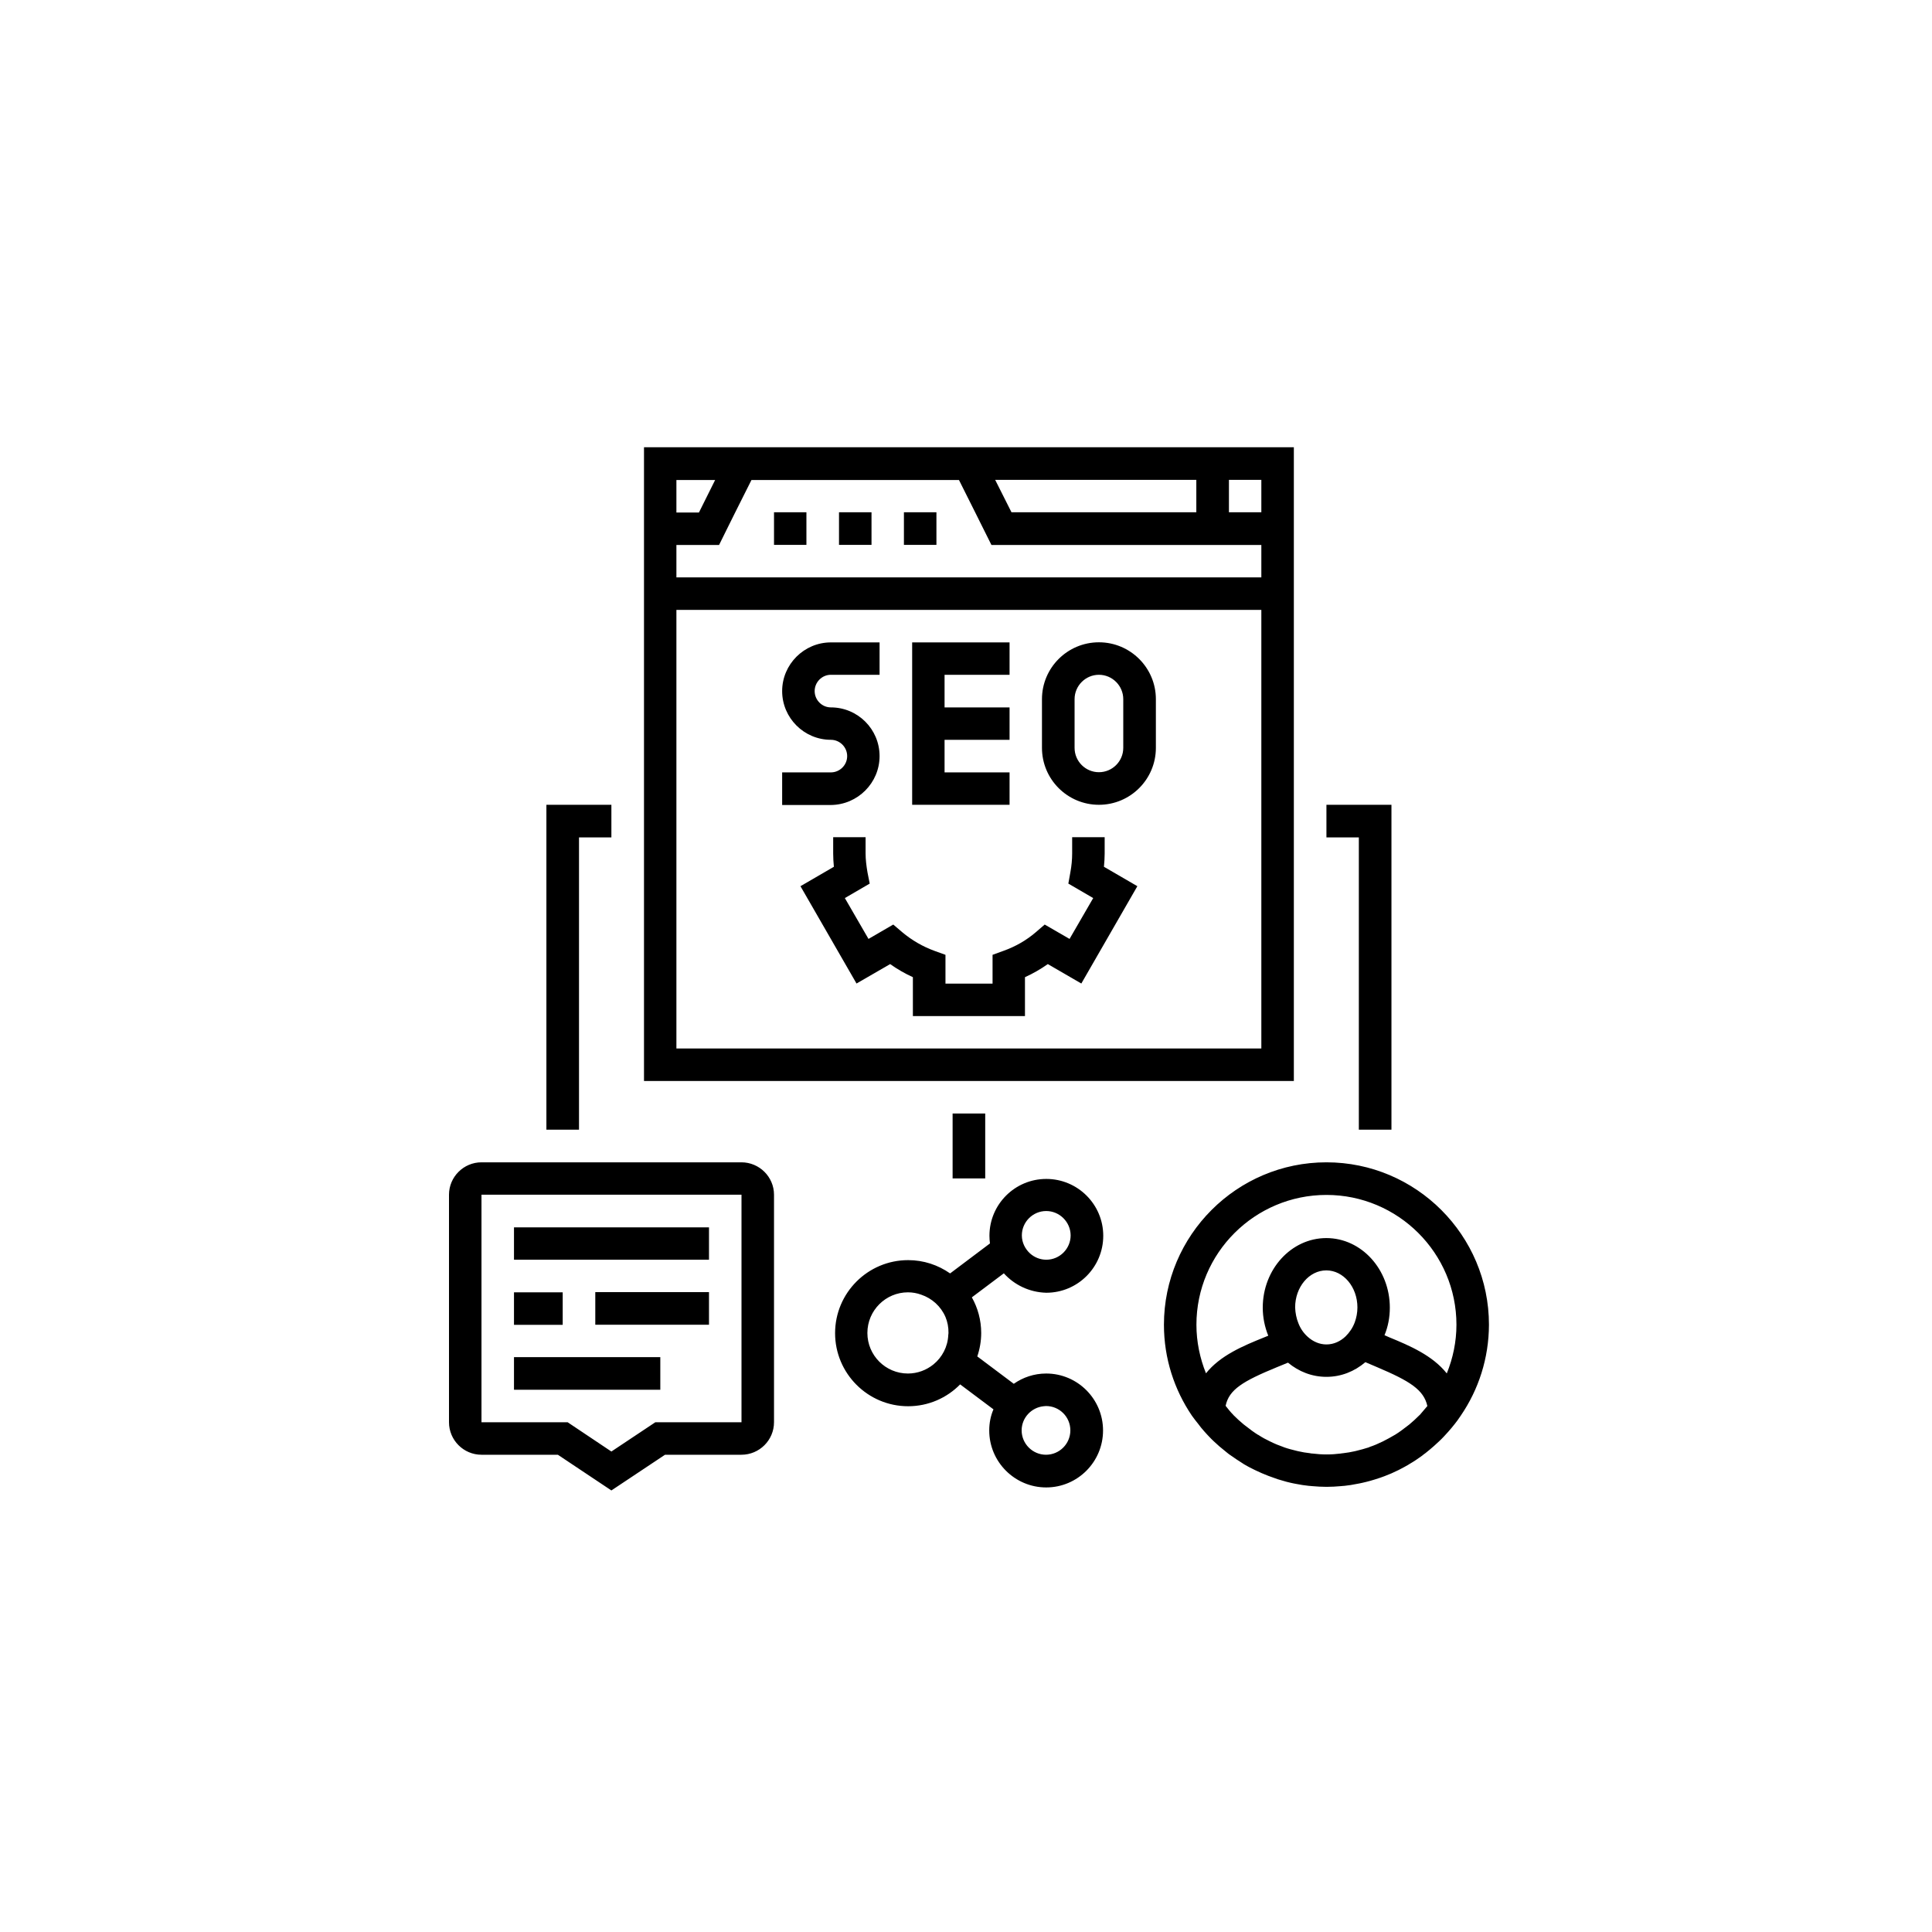 <svg xmlns="http://www.w3.org/2000/svg" xmlns:xlink="http://www.w3.org/1999/xlink" width="100" zoomAndPan="magnify" viewBox="0 0 75 75" height="100" preserveAspectRatio="xMidYMid meet" version="1.0"><defs><clipPath id="8b0a814fc5"><path d="M 17.363 17.363 L 57.863 17.363 L 57.863 57.863 L 17.363 57.863 Z M 17.363 17.363 " clip-rule="nonzero"/></clipPath></defs><g clip-path="url(#8b0a814fc5)"><path fill="#000000" d="M 22.477 43.855 L 21.211 43.855 L 21.211 31.242 L 23.734 31.242 L 23.734 32.508 L 22.477 32.508 Z M 52.75 43.855 L 54.016 43.855 L 54.016 31.242 L 51.492 31.242 L 51.492 32.508 L 52.75 32.508 Z M 50.227 41.965 L 25 41.965 L 25 17.363 L 50.227 17.363 Z M 48.965 23.676 L 26.258 23.676 L 26.258 40.703 L 48.965 40.703 Z M 26.258 19.895 L 27.133 19.895 L 27.762 18.633 L 26.258 18.633 Z M 26.258 22.414 L 48.965 22.414 L 48.965 21.156 L 38.488 21.156 L 38.172 20.523 L 37.859 19.895 L 37.227 18.633 L 29.172 18.633 L 28.539 19.895 L 28.227 20.523 L 27.914 21.156 L 26.258 21.156 Z M 38.633 18.629 L 39.266 19.887 L 46.441 19.887 L 46.441 18.629 Z M 47.707 18.629 L 47.707 19.887 L 48.965 19.887 L 48.965 18.629 Z M 35.09 20.52 L 35.09 21.152 L 36.352 21.152 L 36.352 19.887 L 35.09 19.887 Z M 32.57 20.52 L 32.57 21.152 L 33.832 21.152 L 33.832 19.887 L 32.57 19.887 Z M 30.047 20.52 L 30.047 21.152 L 31.305 21.152 L 31.305 19.887 L 30.047 19.887 Z M 40.449 29.031 L 40.449 27.141 C 40.449 25.922 41.441 24.934 42.66 24.934 C 43.879 24.934 44.871 25.922 44.871 27.141 L 44.871 29.031 C 44.871 30.254 43.879 31.242 42.66 31.242 C 41.441 31.242 40.449 30.254 40.449 29.031 Z M 41.715 29.031 C 41.715 29.555 42.141 29.977 42.66 29.977 C 43.18 29.977 43.605 29.555 43.605 29.031 L 43.605 27.141 C 43.605 26.621 43.18 26.195 42.66 26.195 C 42.141 26.195 41.715 26.621 41.715 27.141 Z M 39.191 29.984 L 36.668 29.984 L 36.668 28.719 L 39.191 28.719 L 39.191 27.461 L 36.668 27.461 L 36.668 26.195 L 39.191 26.195 L 39.191 24.938 L 35.41 24.938 L 35.41 31.242 L 39.191 31.242 Z M 34.145 29.352 C 34.145 28.305 33.297 27.461 32.254 27.461 C 31.91 27.461 31.625 27.176 31.625 26.828 C 31.625 26.48 31.91 26.195 32.254 26.195 L 34.145 26.195 L 34.145 24.938 L 32.254 24.938 C 31.215 24.938 30.363 25.789 30.363 26.828 C 30.363 27.871 31.215 28.719 32.254 28.719 C 32.602 28.719 32.887 29.004 32.887 29.352 C 32.887 29.699 32.602 29.984 32.254 29.984 L 30.363 29.984 L 30.363 31.25 L 32.254 31.25 C 33.297 31.242 34.145 30.391 34.145 29.352 Z M 32.797 34.863 L 33.762 34.301 L 33.676 33.867 C 33.633 33.613 33.602 33.367 33.602 33.133 L 33.602 32.5 L 32.344 32.5 L 32.344 33.133 C 32.344 33.301 32.355 33.477 32.371 33.648 L 31.074 34.402 L 33.25 38.18 L 34.555 37.426 C 34.836 37.625 35.129 37.793 35.438 37.934 L 35.438 39.445 L 39.789 39.445 L 39.789 37.934 C 40.102 37.793 40.398 37.621 40.676 37.426 L 41.977 38.18 L 44.152 34.402 L 42.855 33.648 C 42.871 33.477 42.883 33.301 42.883 33.133 L 42.883 32.5 L 41.621 32.5 L 41.621 33.133 C 41.621 33.367 41.598 33.613 41.551 33.867 L 41.473 34.301 L 42.438 34.863 L 41.52 36.449 L 40.555 35.891 L 40.215 36.184 C 39.848 36.5 39.422 36.746 38.949 36.914 L 38.531 37.066 L 38.531 38.184 L 36.703 38.184 L 36.703 37.066 L 36.281 36.914 C 35.82 36.746 35.395 36.5 35.02 36.184 L 34.676 35.891 L 33.715 36.449 Z M 30.047 46.379 L 30.047 55.211 C 30.047 55.906 29.48 56.473 28.781 56.473 L 25.816 56.473 L 23.734 57.859 L 21.656 56.473 L 18.691 56.473 C 17.996 56.473 17.43 55.906 17.43 55.211 L 17.43 46.379 C 17.43 45.688 17.996 45.121 18.691 45.121 L 28.781 45.121 C 29.48 45.121 30.047 45.688 30.047 46.379 Z M 25.441 55.211 L 28.785 55.211 L 28.785 46.379 L 18.691 46.379 L 18.691 55.211 L 22.035 55.211 L 23.734 56.348 Z M 21.844 50.168 L 19.953 50.168 L 19.953 51.43 L 21.844 51.43 Z M 23.109 51.426 L 27.523 51.426 L 27.523 50.16 L 23.109 50.16 Z M 19.953 48.902 L 27.523 48.902 L 27.523 47.645 L 19.953 47.645 Z M 19.953 53.949 L 25.633 53.949 L 25.633 52.684 L 19.953 52.684 Z M 56.711 54.949 L 56.578 55.141 C 56.543 55.184 56.512 55.23 56.477 55.273 C 56.395 55.379 56.309 55.48 56.219 55.582 C 56.164 55.645 56.109 55.703 56.051 55.766 C 55.988 55.832 55.922 55.902 55.855 55.961 C 55.793 56.02 55.734 56.074 55.672 56.129 C 55.559 56.227 55.453 56.32 55.336 56.41 C 55.289 56.441 55.246 56.477 55.203 56.512 C 55.051 56.621 54.895 56.73 54.73 56.824 C 54.703 56.84 54.676 56.855 54.648 56.875 C 54.551 56.93 54.453 56.984 54.352 57.035 C 54.328 57.047 54.305 57.059 54.285 57.07 C 54.105 57.16 53.926 57.238 53.746 57.305 C 53.691 57.328 53.629 57.348 53.574 57.367 C 53.449 57.41 53.32 57.449 53.199 57.484 C 53.098 57.512 52.992 57.539 52.887 57.562 C 52.812 57.578 52.746 57.594 52.672 57.605 C 52.516 57.637 52.355 57.664 52.191 57.68 C 52.148 57.684 52.109 57.684 52.062 57.691 C 51.879 57.707 51.688 57.719 51.5 57.719 C 51.309 57.719 51.117 57.707 50.934 57.691 C 50.887 57.684 50.848 57.684 50.805 57.68 C 50.641 57.664 50.48 57.637 50.316 57.605 C 50.246 57.594 50.18 57.578 50.105 57.562 C 50 57.539 49.895 57.512 49.785 57.477 C 49.664 57.445 49.539 57.406 49.422 57.359 C 49.363 57.34 49.301 57.316 49.238 57.293 C 49.066 57.227 48.891 57.152 48.723 57.07 C 48.691 57.055 48.664 57.043 48.629 57.023 C 48.535 56.977 48.434 56.926 48.336 56.867 C 48.297 56.848 48.266 56.824 48.23 56.801 C 48.082 56.707 47.93 56.609 47.785 56.504 C 47.734 56.473 47.684 56.434 47.637 56.395 C 47.539 56.316 47.438 56.23 47.336 56.148 C 47.266 56.086 47.191 56.02 47.117 55.949 C 47.059 55.891 46.988 55.828 46.93 55.762 C 46.867 55.699 46.812 55.633 46.75 55.566 C 46.664 55.469 46.582 55.371 46.504 55.262 C 46.469 55.219 46.43 55.172 46.398 55.129 L 46.27 54.957 C 45.586 53.949 45.184 52.734 45.184 51.426 C 45.184 47.953 48.012 45.121 51.492 45.121 C 54.973 45.121 57.801 47.953 57.801 51.426 C 57.797 52.73 57.398 53.941 56.711 54.949 Z M 55.41 54.582 C 55.27 53.949 54.73 53.613 53.461 53.074 L 53.004 52.879 C 52.582 53.238 52.062 53.449 51.492 53.449 C 50.926 53.449 50.414 53.242 50 52.898 L 49.57 53.074 C 48.25 53.617 47.711 53.941 47.578 54.574 C 47.672 54.691 47.766 54.816 47.875 54.922 C 47.879 54.926 47.879 54.926 47.883 54.934 C 48.008 55.062 48.141 55.18 48.281 55.297 C 48.316 55.324 48.348 55.352 48.383 55.375 C 48.527 55.488 48.672 55.598 48.828 55.695 C 48.836 55.699 48.84 55.699 48.848 55.703 C 48.996 55.801 49.148 55.883 49.305 55.957 C 49.316 55.961 49.328 55.969 49.34 55.973 C 49.488 56.047 49.648 56.113 49.809 56.168 C 49.824 56.176 49.844 56.18 49.859 56.188 C 50.012 56.242 50.172 56.281 50.328 56.32 C 50.352 56.324 50.375 56.332 50.395 56.336 C 50.547 56.371 50.703 56.398 50.859 56.414 C 50.887 56.422 50.918 56.426 50.949 56.426 C 51.133 56.449 51.312 56.461 51.5 56.461 C 51.684 56.461 51.867 56.449 52.047 56.426 C 52.074 56.422 52.102 56.414 52.137 56.414 C 52.293 56.395 52.445 56.371 52.594 56.336 C 52.617 56.332 52.641 56.324 52.66 56.32 C 52.82 56.281 52.977 56.238 53.133 56.188 C 53.148 56.18 53.164 56.176 53.176 56.168 C 53.34 56.113 53.496 56.047 53.645 55.973 C 53.656 55.969 53.668 55.961 53.68 55.957 C 53.836 55.879 53.992 55.793 54.145 55.703 C 54.148 55.699 54.156 55.699 54.16 55.695 C 54.316 55.598 54.465 55.488 54.609 55.375 C 54.641 55.348 54.676 55.32 54.711 55.297 C 54.844 55.184 54.977 55.066 55.102 54.938 C 55.105 54.934 55.113 54.926 55.117 54.926 C 55.211 54.816 55.309 54.699 55.41 54.582 Z M 50.402 51.363 C 50.484 51.578 50.609 51.754 50.766 51.895 C 50.969 52.078 51.219 52.191 51.492 52.191 C 51.777 52.191 52.035 52.07 52.238 51.875 C 52.387 51.727 52.512 51.547 52.59 51.336 C 52.656 51.156 52.695 50.961 52.695 50.754 C 52.695 49.961 52.152 49.316 51.488 49.316 C 50.82 49.316 50.277 49.961 50.277 50.754 C 50.285 50.973 50.328 51.18 50.402 51.363 Z M 56.164 53.316 C 56.402 52.73 56.539 52.09 56.539 51.426 C 56.539 48.645 54.273 46.387 51.492 46.387 C 48.711 46.387 46.445 48.645 46.445 51.426 C 46.445 52.09 46.582 52.73 46.816 53.312 C 47.371 52.617 48.258 52.246 49.082 51.914 L 49.234 51.852 C 49.098 51.516 49.02 51.145 49.02 50.762 C 49.02 49.273 50.129 48.062 51.488 48.062 C 52.848 48.062 53.953 49.273 53.953 50.762 C 53.953 51.141 53.883 51.504 53.746 51.832 L 53.941 51.918 C 54.719 52.238 55.609 52.617 56.164 53.316 Z M 38.246 45.746 L 38.246 43.227 L 36.98 43.227 L 36.98 45.746 Z M 38.969 49.43 L 37.727 50.363 C 37.957 50.77 38.09 51.246 38.09 51.746 C 38.09 52.062 38.035 52.371 37.938 52.656 L 39.355 53.719 C 39.711 53.469 40.145 53.32 40.613 53.32 C 41.832 53.32 42.82 54.312 42.82 55.531 C 42.82 56.75 41.832 57.742 40.613 57.742 C 39.395 57.742 38.402 56.75 38.402 55.531 C 38.402 55.242 38.457 54.961 38.566 54.711 L 37.273 53.742 C 36.758 54.266 36.043 54.59 35.254 54.59 C 33.688 54.59 32.418 53.316 32.418 51.754 C 32.418 50.188 33.691 48.918 35.254 48.918 C 35.859 48.918 36.418 49.109 36.883 49.434 L 38.43 48.27 C 38.418 48.176 38.41 48.074 38.41 47.973 C 38.41 46.754 39.398 45.766 40.617 45.766 C 41.836 45.766 42.828 46.754 42.828 47.973 C 42.828 49.195 41.836 50.184 40.617 50.184 C 39.957 50.168 39.371 49.875 38.969 49.43 Z M 39.66 55.527 C 39.66 56.047 40.086 56.473 40.605 56.473 C 41.129 56.473 41.551 56.047 41.551 55.527 C 41.551 55.004 41.129 54.582 40.605 54.582 C 40.574 54.582 40.547 54.586 40.512 54.59 C 40.043 54.637 39.66 55.035 39.66 55.527 Z M 36.703 51.125 C 36.527 50.715 36.184 50.402 35.758 50.258 C 35.594 50.199 35.426 50.168 35.246 50.168 C 34.383 50.168 33.672 50.871 33.672 51.746 C 33.672 52.613 34.375 53.32 35.246 53.32 C 35.621 53.32 35.969 53.184 36.238 52.965 C 36.574 52.691 36.793 52.281 36.812 51.824 C 36.812 51.801 36.82 51.773 36.82 51.75 C 36.824 51.52 36.781 51.312 36.703 51.125 Z M 40.613 47.012 C 40.094 47.012 39.668 47.438 39.668 47.957 C 39.668 48.238 39.797 48.488 39.992 48.664 C 40.16 48.812 40.379 48.902 40.617 48.902 C 41.137 48.902 41.562 48.477 41.562 47.957 C 41.559 47.438 41.133 47.012 40.613 47.012 Z M 40.613 47.012 " fill-opacity="1" fill-rule="nonzero"/></g></svg>